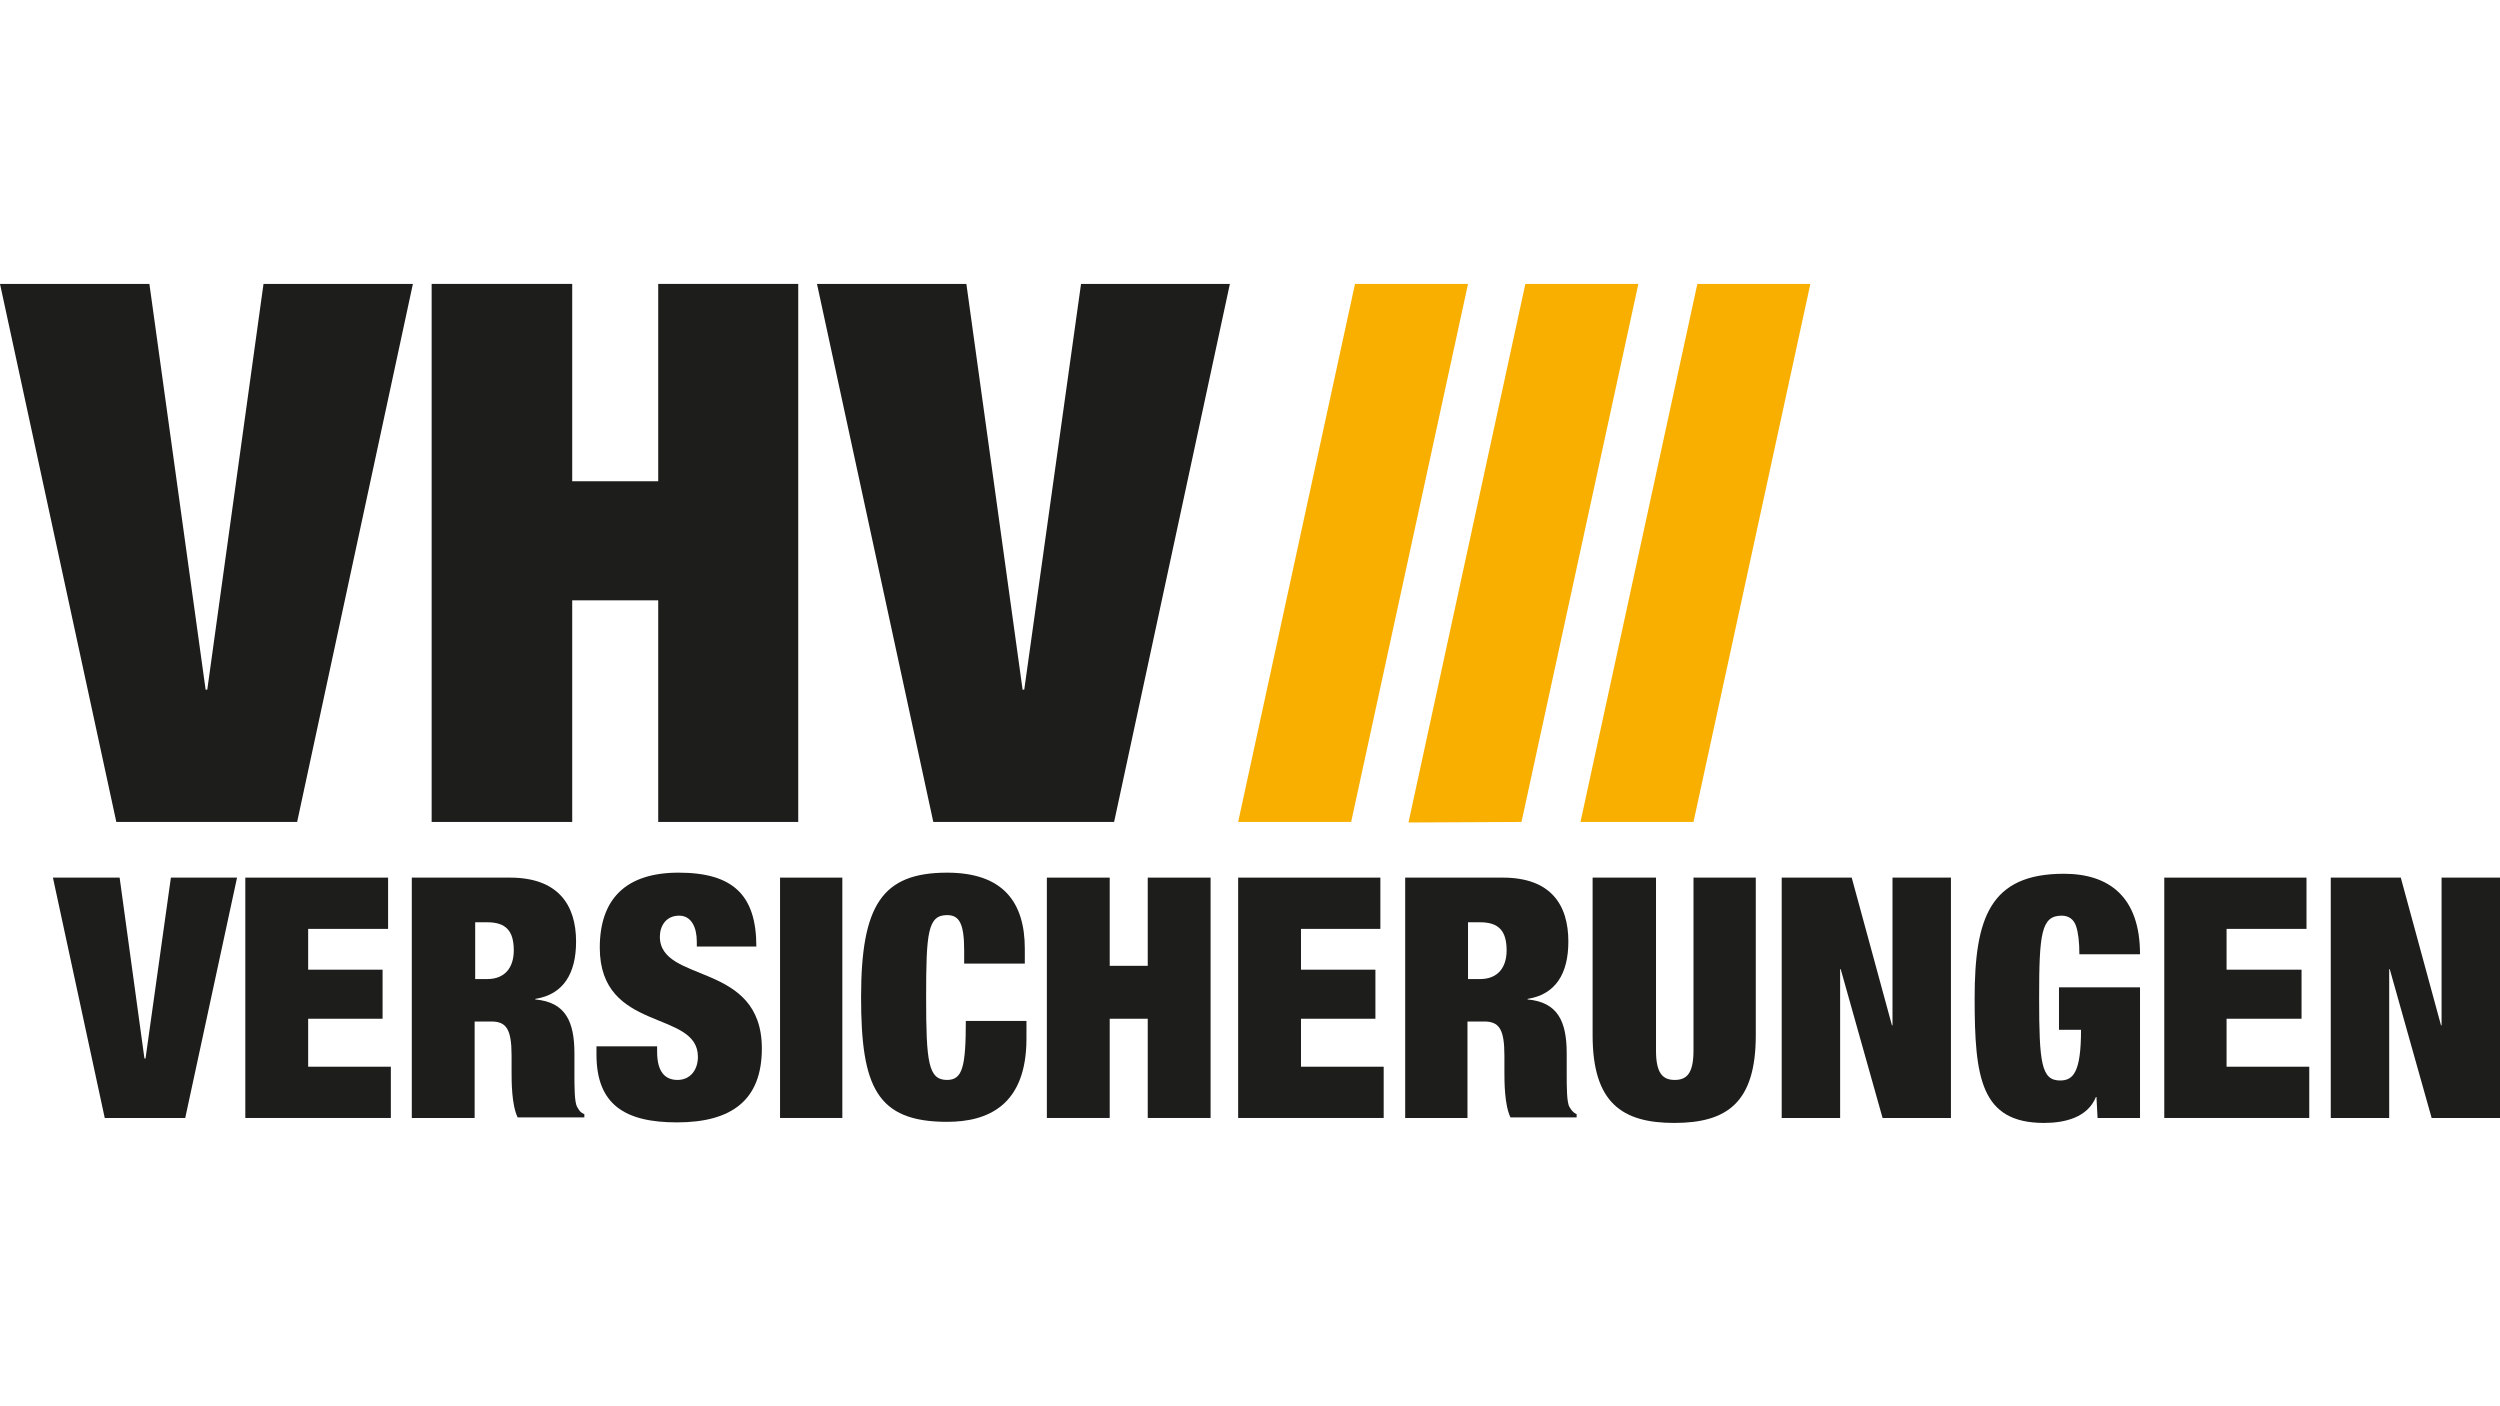 <?xml version="1.0" encoding="utf-8"?>
<!-- Generator: Adobe Illustrator 19.2.0, SVG Export Plug-In . SVG Version: 6.00 Build 0)  -->
<svg version="1.1" id="Ebene_1" xmlns="http://www.w3.org/2000/svg" xmlns:xlink="http://www.w3.org/1999/xlink" x="0px" y="0px"
	 viewBox="0 0 453.5 255.1" style="enable-background:new 0 0 453.5 255.1;" xml:space="preserve" preserveAspectRatio="xMinYMin meet">
<style type="text/css">
	.st0{fill:#1D1D1B;}
	.st1{fill:#F8AF00;}
</style>
<g>
	<polygon class="st0" points="0,51.5 27.1,51.5 37.3,125.1 37.6,125.1 47.8,51.5 74.9,51.5 53.9,149.1 21.1,149.1 0,51.5 	"/>
	<polygon class="st0" points="78.3,51.5 103.8,51.5 103.8,87.3 119.4,87.3 119.4,51.5 144.8,51.5 144.8,149.1 119.4,149.1 
		119.4,108.9 103.8,108.9 103.8,149.1 78.3,149.1 78.3,51.5 	"/>
	<polygon class="st0" points="148.2,51.5 175.3,51.5 185.5,125.1 185.8,125.1 196.1,51.5 223.1,51.5 202.1,149.1 169.3,149.1 
		148.2,51.5 	"/>
	<polygon class="st0" points="9.6,159.2 21.7,159.2 26.2,192 26.4,192 31,159.2 43,159.2 33.6,202.8 19,202.8 9.6,159.2 	"/>
	<polygon class="st0" points="44.5,159.2 70.4,159.2 70.4,168.5 55.9,168.5 55.9,175.9 69.4,175.9 69.4,184.8 55.9,184.8 
		55.9,193.5 70.9,193.5 70.9,202.8 44.5,202.8 44.5,159.2 	"/>
	<path class="st0" d="M74.7,159.2h17.8c8.7,0,12,4.9,12,11.6c0,5.8-2.3,9.6-7.4,10.4v0.1c5.5,0.5,7.1,4,7.1,9.8v3.7
		c0,2.3,0,5.2,0.5,6c0.3,0.5,0.5,1,1.3,1.3v0.6H93.9c-1.1-2.3-1.1-6.5-1.1-8.3v-2.9c0-4.9-1-6.2-3.7-6.2h-3v17.5H74.7V159.2
		L74.7,159.2z M86.1,177.6h2.3c3.2,0,4.8-2.1,4.8-5.2c0-3.5-1.4-5.1-4.8-5.1h-2.2V177.6L86.1,177.6z"/>
	<path class="st0" d="M126.4,171.8v-1c0-2.6-1-4.7-3.2-4.7c-2.4,0-3.5,1.9-3.5,3.8c0,8.6,18.5,4.4,18.5,20.3
		c0,9.3-5.4,13.4-15.4,13.4c-9.4,0-14.6-3.2-14.6-12.3v-1.5h11v1c0,3.7,1.5,5.1,3.7,5.1c2.3,0,3.7-1.8,3.7-4.2
		c0-8.6-17.8-4.3-17.8-19.8c0-8.8,4.7-13.6,14.3-13.6c9.9,0,14.1,4.1,14.1,13.4H126.4L126.4,171.8z"/>
	<polygon class="st0" points="141.5,159.2 152.8,159.2 152.8,202.8 141.5,202.8 141.5,159.2 	"/>
	<path class="st0" d="M174.9,172.4c0-4.9-0.9-6.4-3.1-6.4c-3.5,0-3.8,3.2-3.8,14.9c0,11.8,0.4,15,3.8,15c2.8,0,3.4-2.4,3.4-10.7h11
		v3.2c0,12.2-7.1,15.1-14.4,15.1c-12.8,0-15.6-6.4-15.6-22.6c0-16.7,3.8-22.6,15.6-22.6c10.2,0,14.1,5.4,14.1,13.8v2.7h-11V172.4
		L174.9,172.4z"/>
	<polygon class="st0" points="189.9,159.2 201.3,159.2 201.3,175.2 208.2,175.2 208.2,159.2 219.6,159.2 219.6,202.8 208.2,202.8 
		208.2,184.8 201.3,184.8 201.3,202.8 189.9,202.8 189.9,159.2 	"/>
	<polygon class="st0" points="224.6,159.2 250.4,159.2 250.4,168.5 236,168.5 236,175.9 249.5,175.9 249.5,184.8 236,184.8 
		236,193.5 251,193.5 251,202.8 224.6,202.8 224.6,159.2 	"/>
	<path class="st0" d="M254.8,159.2h17.8c8.7,0,11.9,4.9,11.9,11.6c0,5.8-2.3,9.6-7.4,10.4v0.1c5.5,0.5,7.1,4,7.1,9.8v3.7
		c0,2.3,0,5.2,0.5,6c0.3,0.5,0.6,1,1.3,1.3v0.6H274c-1.1-2.3-1.1-6.5-1.1-8.3v-2.9c0-4.9-1-6.2-3.7-6.2h-3v17.5h-11.3V159.2
		L254.8,159.2z M266.2,177.6h2.3c3.2,0,4.8-2.1,4.8-5.2c0-3.5-1.4-5.1-4.8-5.1h-2.2V177.6L266.2,177.6z"/>
	<path class="st0" d="M300.4,159.2v31.4c0,4.2,1.3,5.3,3.4,5.3c2.1,0,3.4-1.1,3.4-5.3v-31.4h11.3v28.6c0,12.2-5.2,15.9-14.8,15.9
		c-9.5,0-14.8-3.7-14.8-15.9v-28.6H300.4L300.4,159.2z"/>
	<polygon class="st0" points="323.2,159.2 335.9,159.2 343.2,186 343.3,186 343.3,159.2 353.9,159.2 353.9,202.8 341.5,202.8 
		333.9,175.8 333.8,175.8 333.8,202.8 323.2,202.8 323.2,159.2 	"/>
	<path class="st0" d="M373.6,179.1h14.6v23.7h-7.7l-0.2-3.8h-0.1c-1.5,3.7-5.6,4.7-9.4,4.7c-11.5,0-12.6-8.2-12.6-22.6
		c0-14.6,2.8-22.6,16.2-22.6c8.1,0,13.8,4.1,13.8,14.6h-11c0-2.2-0.2-3.9-0.6-5.1c-0.4-1.2-1.3-1.9-2.6-1.9c-3.7,0-4.1,3.2-4.1,14.9
		c0,11.8,0.4,15,3.8,15c2.4,0,3.8-1.5,3.8-9.2h-4V179.1L373.6,179.1z"/>
	<polygon class="st0" points="392.6,159.2 418.4,159.2 418.4,168.5 403.9,168.5 403.9,175.9 417.5,175.9 417.5,184.8 403.9,184.8 
		403.9,193.5 418.9,193.5 418.9,202.8 392.6,202.8 392.6,159.2 	"/>
	<polygon class="st0" points="422.8,159.2 435.5,159.2 442.8,186 442.9,186 442.9,159.2 453.5,159.2 453.5,202.8 441.1,202.8 
		433.5,175.8 433.4,175.8 433.4,202.8 422.8,202.8 422.8,159.2 	"/>
	<polygon class="st1" points="224.6,149.1 245.1,149.1 266.3,51.5 245.8,51.5 224.6,149.1 	"/>
	<polygon class="st1" points="255.5,149.2 276,149.1 297.2,51.5 276.7,51.5 255.5,149.2 	"/>
	<polygon class="st1" points="286.7,149.1 307.2,149.1 328.4,51.5 307.9,51.5 286.7,149.1 	"/>
</g>
</svg>

